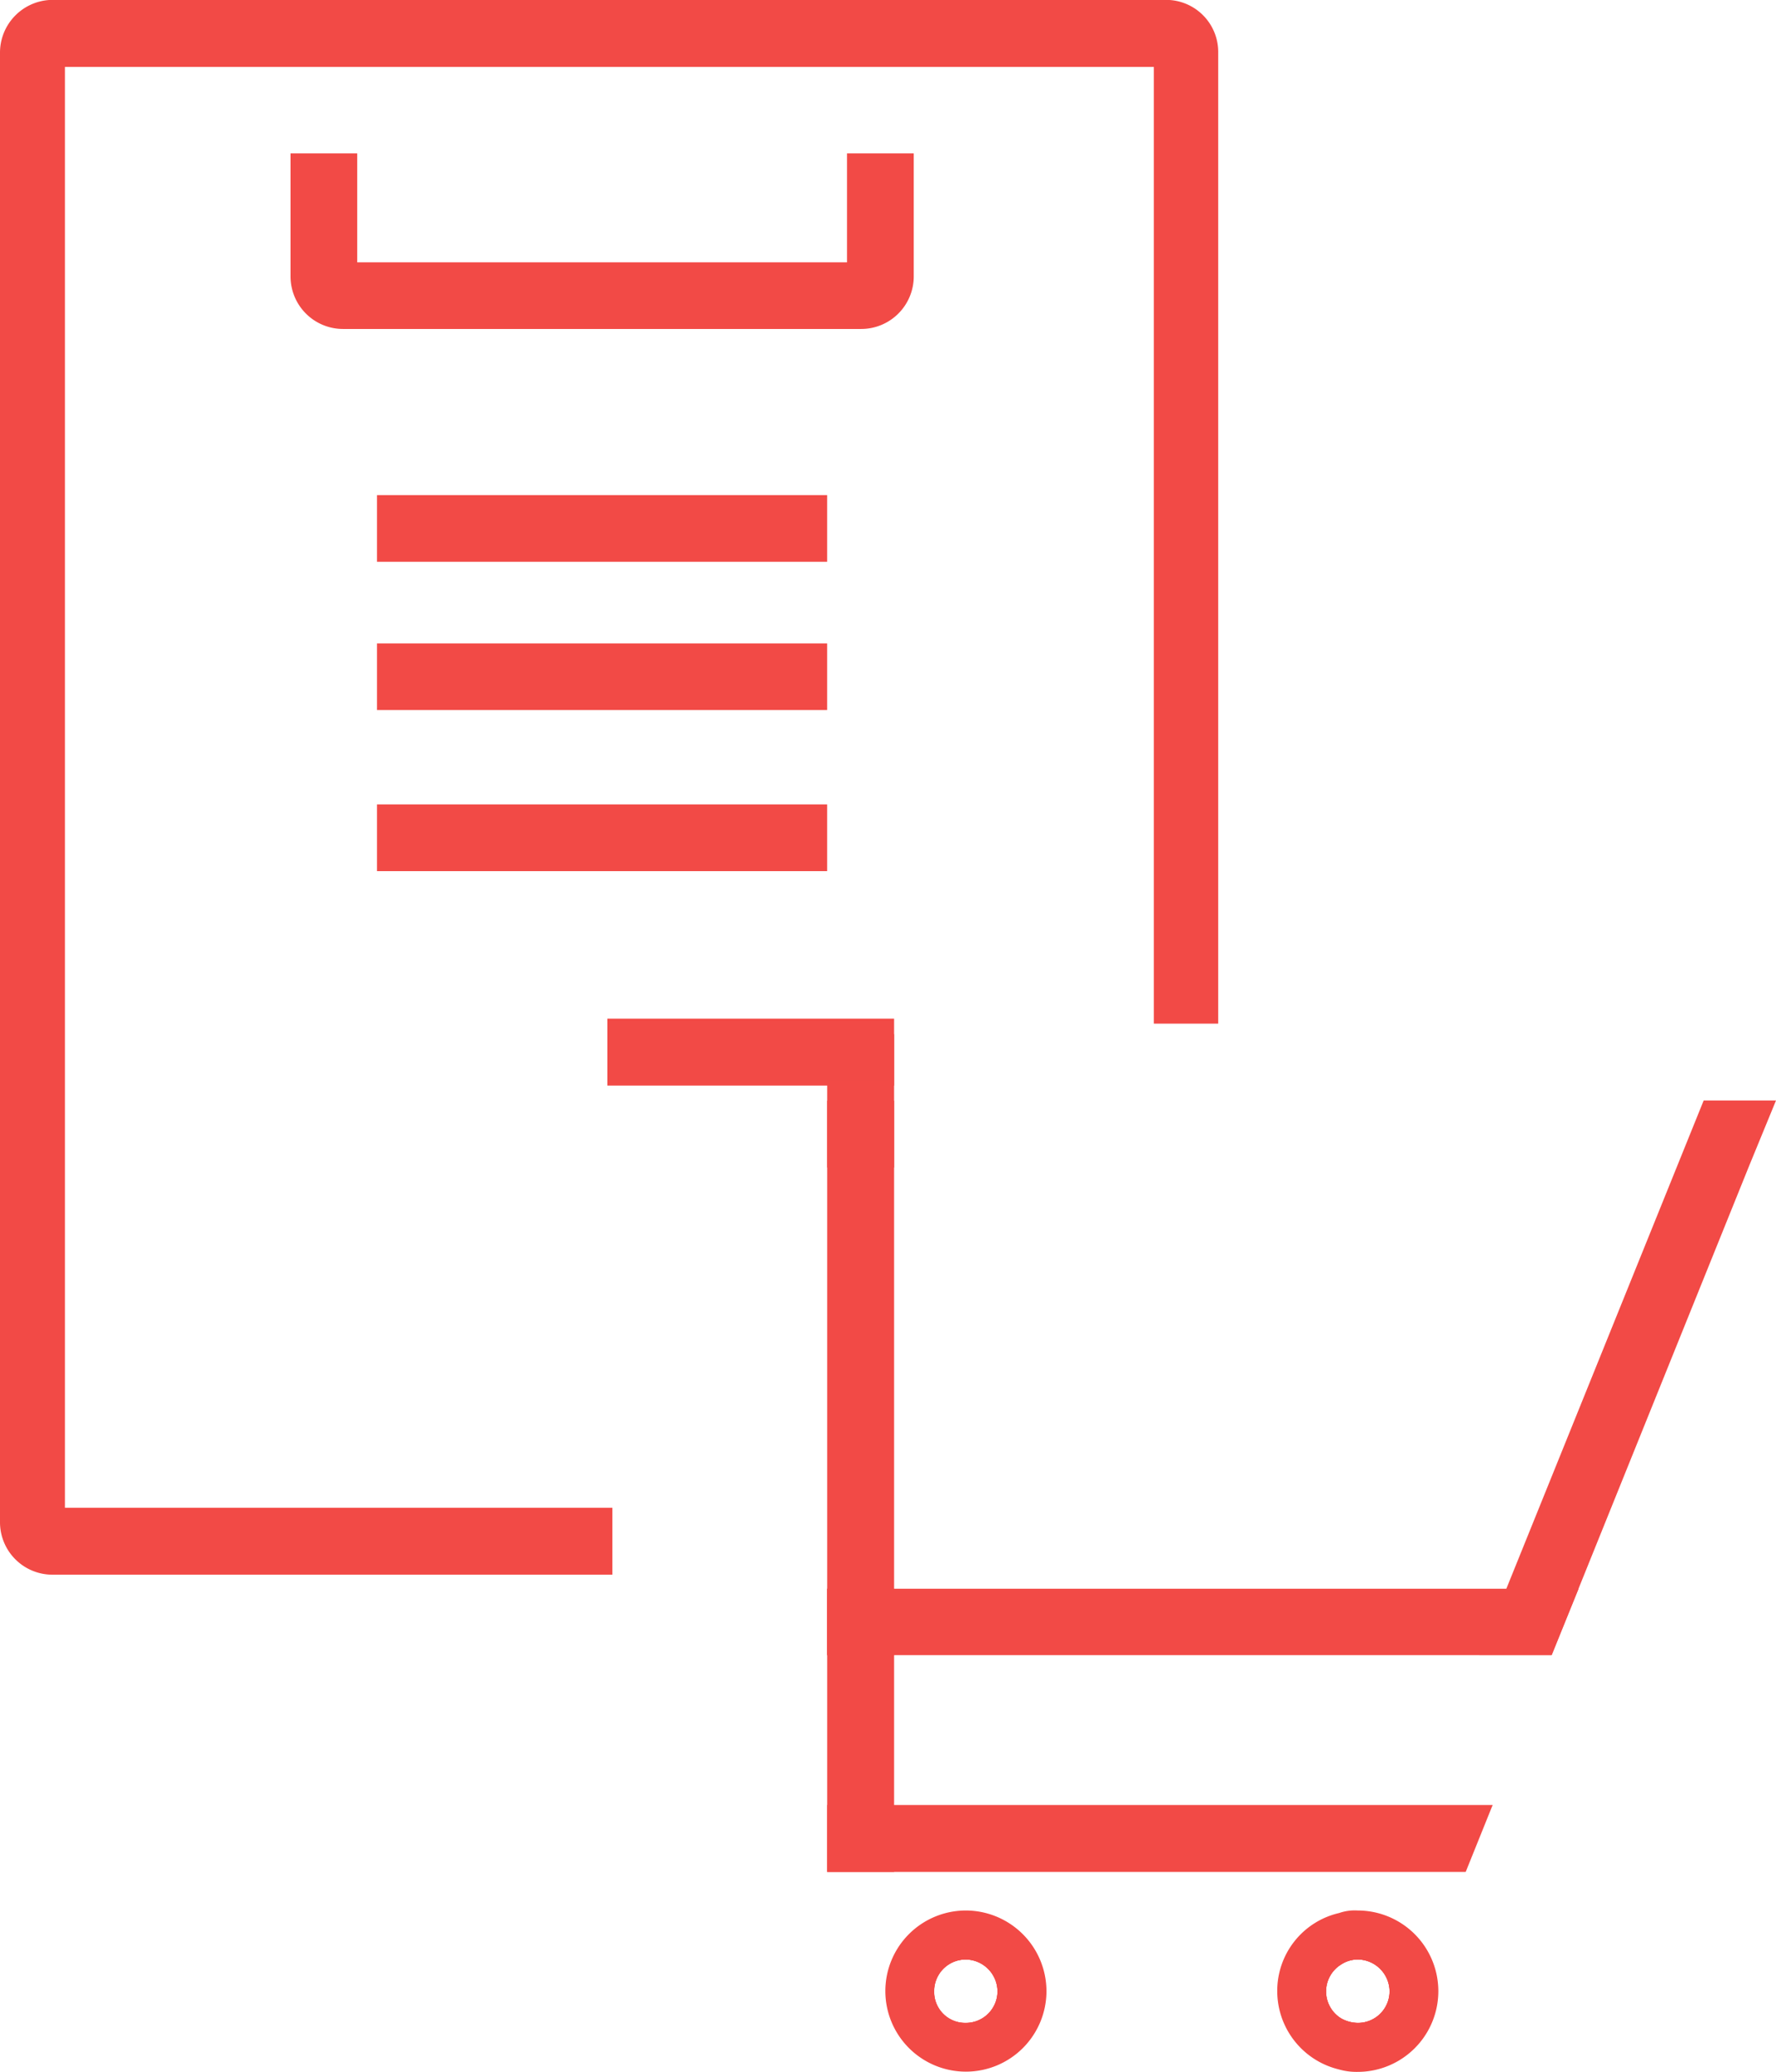 <svg xmlns="http://www.w3.org/2000/svg" width="61.732" height="72" viewBox="0 0 61.732 72"><defs><style>.a{fill:#f24a46;}</style></defs><g transform="translate(-6.221 -3.264)"><g transform="translate(6.221 3.264)"><path class="a" d="M46.7,3.314H8.007A1.745,1.745,0,0,0,6.271,5.067V56.126a1.741,1.741,0,0,0,1.736,1.736H27.382V55.71H8.354V5.467H46.375V38.713h2.066V5.067A1.734,1.734,0,0,0,46.7,3.314Z" transform="translate(-6.184 -3.227)"></path><path class="a" d="M27.506,57.986H8.044a1.823,1.823,0,0,1-1.823-1.821V5.1a1.834,1.834,0,0,1,1.823-1.84h38.7A1.812,1.812,0,0,1,48.565,5.1V38.837H46.327V5.59H8.478V55.661H27.506ZM8.044,3.438A1.661,1.661,0,0,0,6.395,5.1V56.165a1.653,1.653,0,0,0,1.649,1.649H27.332V55.833H8.3V5.419H46.5V38.663h1.892V5.1a1.642,1.642,0,0,0-1.649-1.667Z" transform="translate(-6.221 -3.264)"></path></g><g transform="translate(16.32 8.594)"><path class="a" d="M31.431,6.383v3.786h-17.2V6.383H12.087v4.193a1.74,1.74,0,0,0,1.74,1.74h18.01a1.739,1.739,0,0,0,1.738-1.74V6.383Z" transform="translate(-12.002 -6.298)"></path><path class="a" d="M31.871,12.436H13.861a1.825,1.825,0,0,1-1.823-1.825V6.334h2.318V10.12H31.38V6.334H33.7v4.278A1.827,1.827,0,0,1,31.871,12.436ZM12.21,6.506v4.106a1.655,1.655,0,0,0,1.651,1.653h18.01a1.656,1.656,0,0,0,1.655-1.653V6.506H31.554v3.786H14.182V6.506Z" transform="translate(-12.038 -6.334)"></path></g><g transform="translate(19.325 20.469)"><rect class="a" width="15.474" height="2.144" transform="translate(0.087 0.088)"></rect><path class="a" d="M29.416,15.492H13.769V13.174H29.416ZM13.943,15.32h15.3V13.348h-15.3Z" transform="translate(-13.769 -13.174)"></path></g><g transform="translate(19.325 25.623)"><rect class="a" width="15.474" height="2.144" transform="translate(0.087 0.086)"></rect><path class="a" d="M29.416,18.459H13.769V16.143H29.416Zm-15.474-.172h15.3V16.315h-15.3Z" transform="translate(-13.769 -16.143)"></path></g><g transform="translate(19.325 31.219)"><rect class="a" width="15.474" height="2.144" transform="translate(0.087 0.087)"></rect><path class="a" d="M29.416,21.684H13.769V19.366H29.416ZM13.943,21.51h15.3V19.54h-15.3Z" transform="translate(-13.769 -19.366)"></path></g><g transform="translate(57.643 41.507)"><path class="a" d="M45.967,25.342l-.885,2.153L39.109,42.3l-.868,2.135H35.915l.868-2.135,5.99-14.809.868-2.153Z" transform="translate(-35.785 -25.255)"></path><path class="a" d="M38.356,44.561H35.84l.918-2.255,6.878-17.014h2.514l-.934,2.273ZM36.1,44.389h2.141l.845-2.083L45.057,27.5l.835-2.035H43.755Z" transform="translate(-35.84 -25.292)"></path></g><g transform="translate(34.973 39.203)"><rect class="a" width="2.153" height="28.941" transform="translate(0.086 0.086)"></rect><path class="a" d="M25.108,53.078H22.782V23.965h2.326ZM22.954,52.9h1.981V24.137H22.954Z" transform="translate(-22.782 -23.965)"></path></g><g transform="translate(34.973 58.474)"><rect class="a" width="2.153" height="2.135" transform="translate(0.086 0.086)"></rect><path class="a" d="M25.108,37.372H22.782V35.065h2.326ZM22.954,37.2h1.981V35.237H22.954Z" transform="translate(-22.782 -35.065)"></path></g><g transform="translate(34.973 58.474)"><path class="a" d="M48.734,35.114l-.868,2.135H22.831V35.114Z" transform="translate(-22.746 -35.029)"></path><path class="a" d="M47.961,37.372H22.782V35.065H48.9ZM22.954,37.2H47.844l.8-1.964H22.954Z" transform="translate(-22.782 -35.065)"></path></g><g transform="translate(34.973 41.512)"><rect class="a" width="2.153" height="2.153" transform="translate(0.086 0.086)"></rect><path class="a" d="M25.108,27.62H22.782V25.3h2.326Zm-2.155-.174h1.981V25.467H22.954Z" transform="translate(-22.782 -25.295)"></path></g><g transform="translate(34.973 65.991)"><path class="a" d="M45.748,39.444,44.88,41.6H22.831V39.444Z" transform="translate(-22.746 -39.359)"></path><path class="a" d="M44.976,41.72H22.782V39.395H45.914l-.049.118Zm-22.022-.174h21.9l.8-1.979h-22.7Z" transform="translate(-22.782 -39.395)"></path></g><g transform="translate(27.332 38.663)"><rect class="a" width="9.792" height="2.153" transform="translate(0.087 0.087)"></rect><path class="a" d="M28.348,25.98H18.381V23.654h9.967Zm-9.793-.172h9.62V23.828h-9.62Z" transform="translate(-18.381 -23.654)"></path></g><g transform="translate(36.988 69.656)"><path class="a" d="M26.7,41.556a2.717,2.717,0,1,0,2.726,2.726A2.716,2.716,0,0,0,26.7,41.556Zm0,3.819a1.078,1.078,0,0,1-1.094-1.094A1.1,1.1,0,0,1,26.7,43.171a1.119,1.119,0,0,1,1.111,1.111A1.1,1.1,0,0,1,26.7,45.375Z" transform="translate(-23.906 -41.469)"></path><path class="a" d="M26.738,41.506a2.8,2.8,0,1,0,2.812,2.812A2.808,2.808,0,0,0,26.738,41.506Zm0,5.434a2.63,2.63,0,1,1,2.639-2.622A2.63,2.63,0,0,1,26.738,46.94Z" transform="translate(-23.943 -41.506)"></path><g transform="translate(1.528 1.528)"><path class="a" d="M26.054,42.436a1.186,1.186,0,0,0-1.181,1.2,1.171,1.171,0,0,0,1.181,1.181,1.186,1.186,0,0,0,1.2-1.181A1.2,1.2,0,0,0,26.054,42.436Zm0,2.292a1.078,1.078,0,0,1-1.094-1.094,1.1,1.1,0,0,1,1.094-1.111,1.119,1.119,0,0,1,1.111,1.111A1.1,1.1,0,0,1,26.054,44.728Z" transform="translate(-24.786 -42.349)"></path><path class="a" d="M26.09,42.386a1.278,1.278,0,0,0-1.267,1.285,1.252,1.252,0,0,0,1.267,1.267,1.276,1.276,0,1,0,0-2.552Zm0,2.378A1.078,1.078,0,0,1,25,43.671,1.1,1.1,0,0,1,26.09,42.56,1.119,1.119,0,0,1,27.2,43.671,1.1,1.1,0,0,1,26.09,44.764Z" transform="translate(-24.823 -42.386)"></path></g></g><g transform="translate(50.617 69.656)"><path class="a" d="M34.551,41.556a1.816,1.816,0,0,0-.625.087,2.7,2.7,0,0,0,0,5.26,1.817,1.817,0,0,0,.625.087,2.717,2.717,0,1,0,0-5.434Zm0,3.819a1.223,1.223,0,0,1-.573-.156,1.1,1.1,0,0,1,0-1.875,1.062,1.062,0,0,1,.573-.174,1.119,1.119,0,0,1,1.111,1.111A1.1,1.1,0,0,1,34.551,45.375Z" transform="translate(-31.756 -41.469)"></path><path class="a" d="M34.588,41.506a1.644,1.644,0,0,0-.642.087,2.773,2.773,0,0,0-2.153,2.726,2.8,2.8,0,0,0,2.135,2.708,2.227,2.227,0,0,0,.66.087,2.8,2.8,0,1,0,0-5.608Zm0,5.434a1.961,1.961,0,0,1-.608-.087,2.634,2.634,0,0,1-2.014-2.535A2.6,2.6,0,0,1,34,41.766a1.412,1.412,0,0,1,.59-.087,2.63,2.63,0,1,1,0,5.26Z" transform="translate(-31.793 -41.506)"></path><g transform="translate(1.528 1.528)"><path class="a" d="M33.9,42.436a1.107,1.107,0,0,0-.625.191,1.19,1.19,0,0,0,0,2.014,1.248,1.248,0,0,0,.625.174,1.186,1.186,0,0,0,1.2-1.181A1.2,1.2,0,0,0,33.9,42.436Zm0,2.292a1.223,1.223,0,0,1-.573-.156,1.1,1.1,0,0,1,0-1.875,1.062,1.062,0,0,1,.573-.174,1.119,1.119,0,0,1,1.111,1.111A1.1,1.1,0,0,1,33.9,44.728Z" transform="translate(-32.636 -42.349)"></path><path class="a" d="M33.94,42.386a1.157,1.157,0,0,0-.677.208,1.253,1.253,0,0,0-.59,1.076,1.275,1.275,0,0,0,.59,1.076,1.378,1.378,0,0,0,.677.191,1.276,1.276,0,1,0,0-2.552Zm0,2.378a1.223,1.223,0,0,1-.573-.156,1.1,1.1,0,0,1,0-1.875,1.062,1.062,0,0,1,.573-.174,1.119,1.119,0,0,1,1.111,1.111A1.1,1.1,0,0,1,33.94,44.764Z" transform="translate(-32.673 -42.386)"></path></g></g></g></svg>